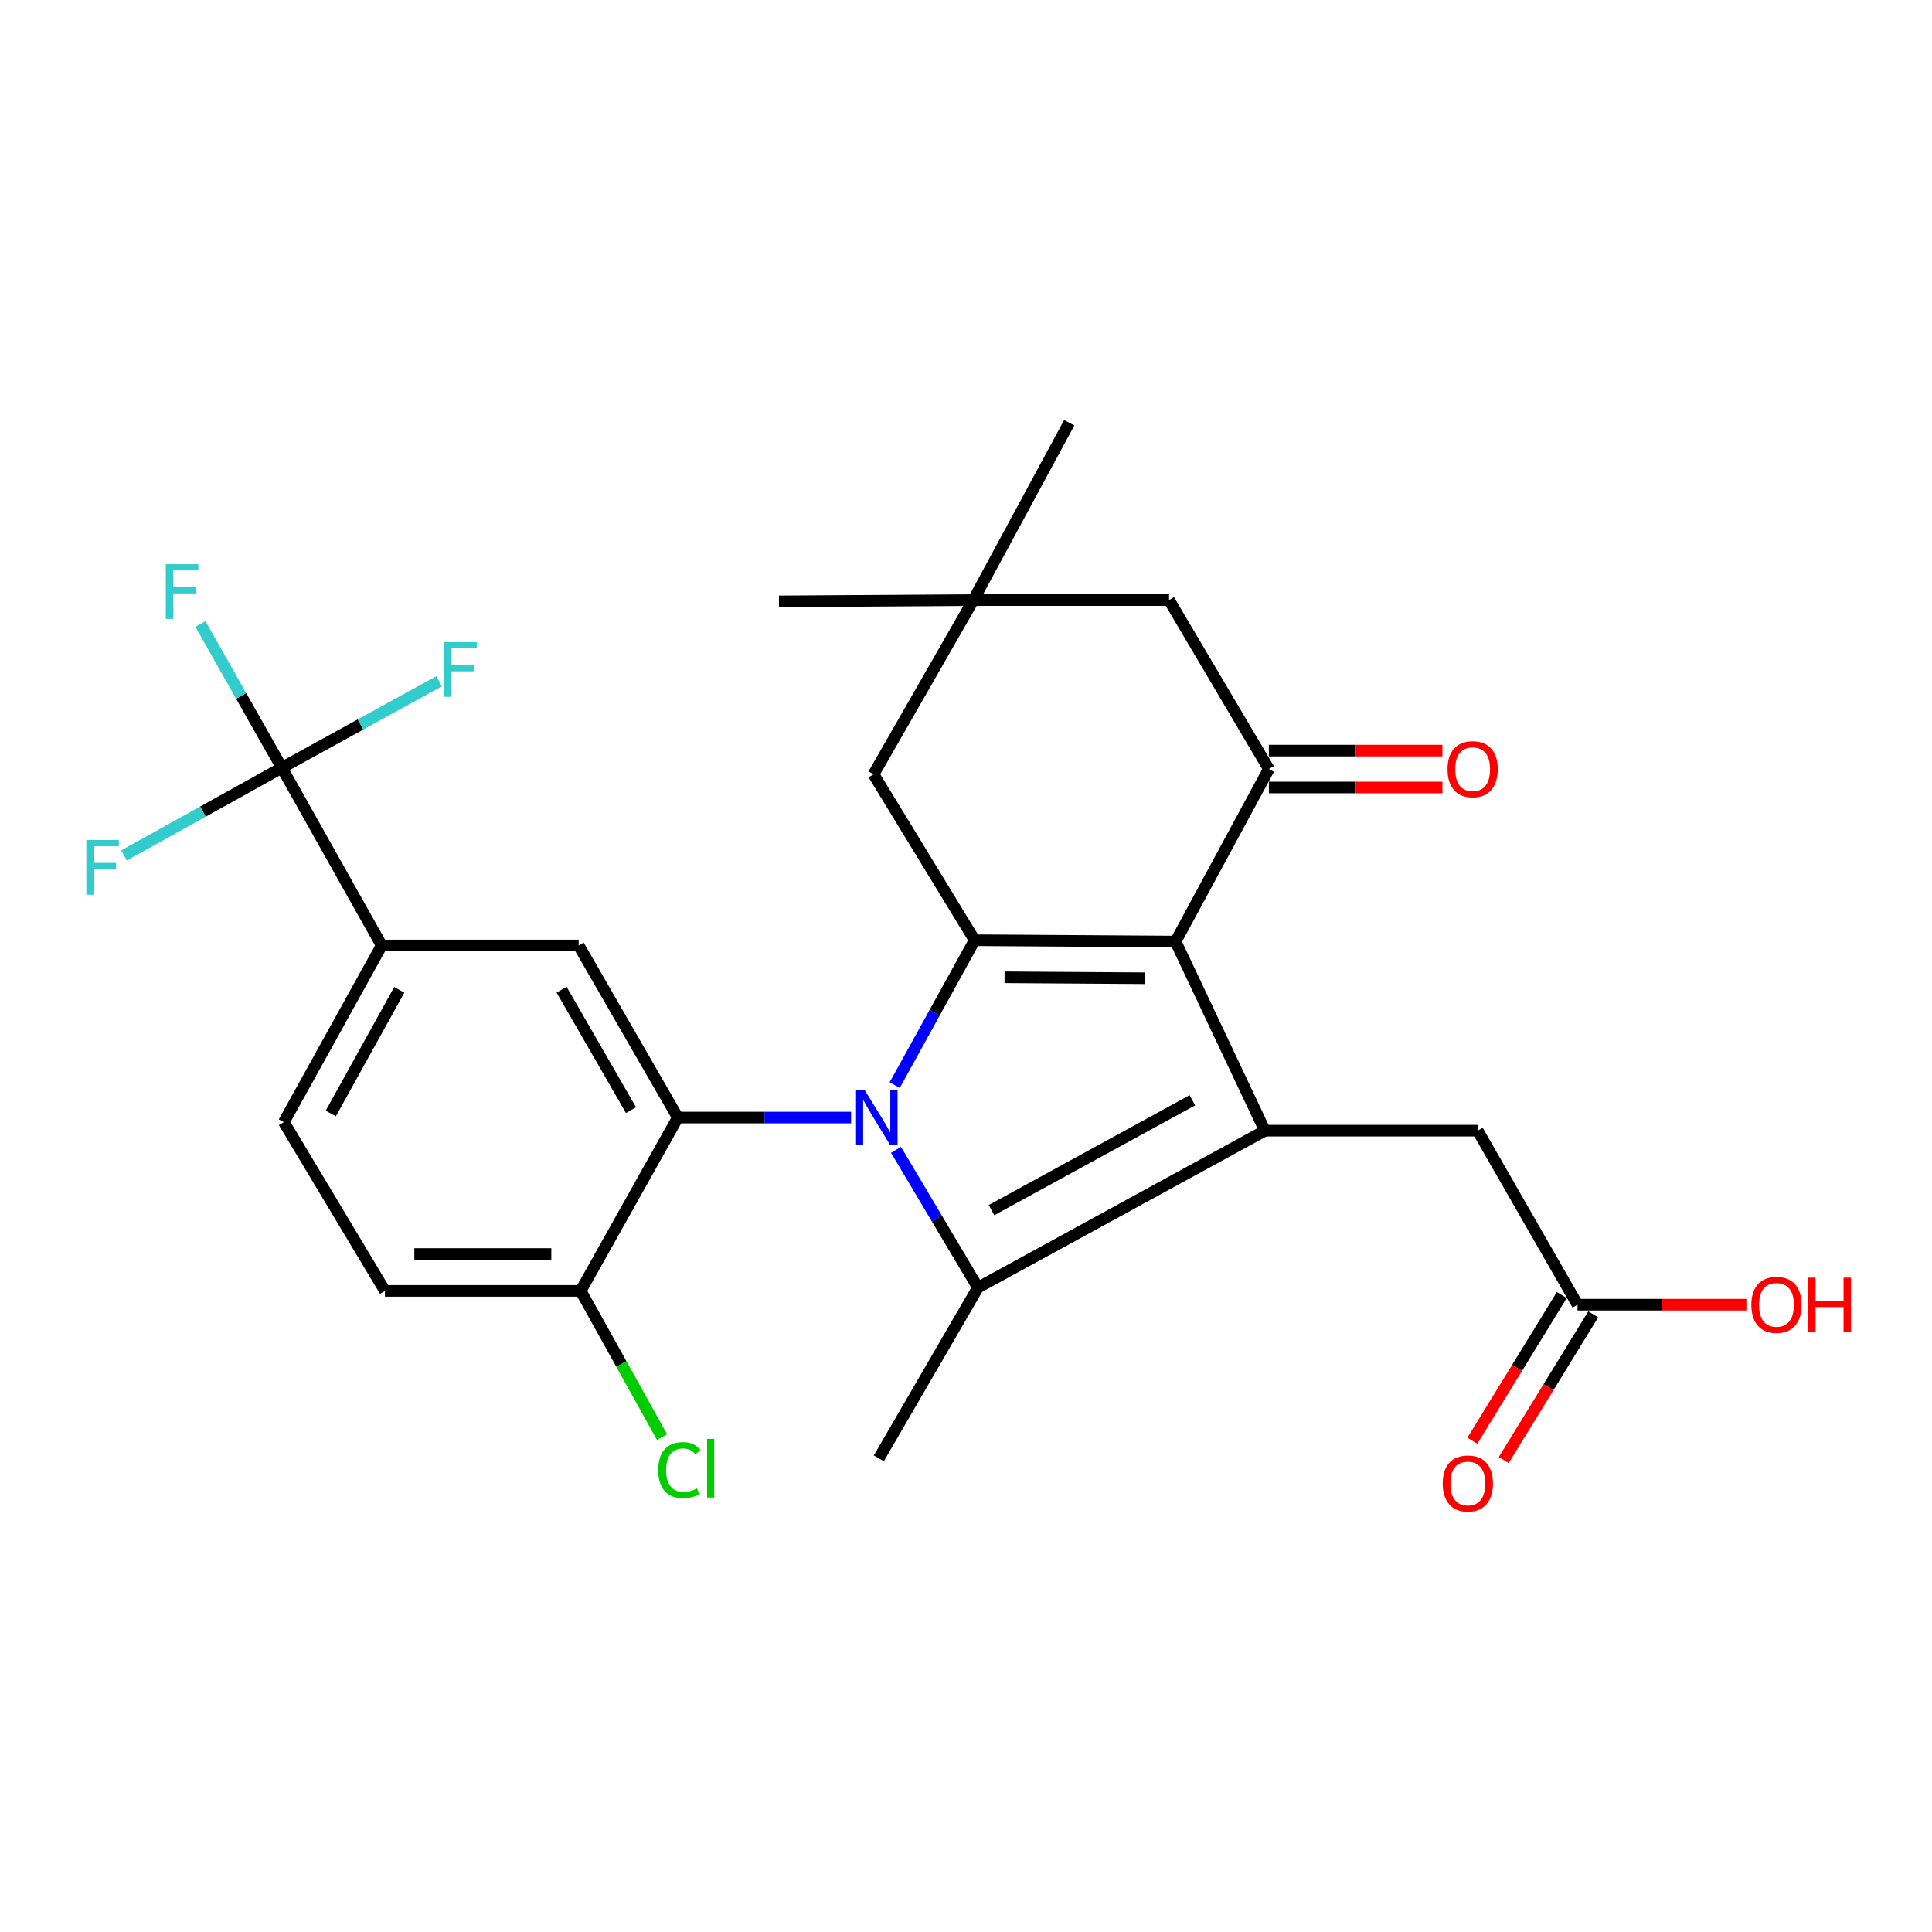<?xml version='1.0' encoding='iso-8859-1'?>
<svg version='1.1' baseProfile='full'
              xmlns='http://www.w3.org/2000/svg'
                      xmlns:rdkit='http://www.rdkit.org/xml'
                      xmlns:xlink='http://www.w3.org/1999/xlink'
                  xml:space='preserve'
width='1000px' height='1000px' viewBox='0 0 1000 1000'>
<!-- END OF HEADER -->
<rect style='opacity:1.0;fill:#FFFFFF;stroke:none' width='1000' height='1000' x='0' y='0'> </rect>
<path class='bond-1' d='M 463.094,561.656 L 483.79,524.155' style='fill:none;fill-rule:evenodd;stroke:#0000FF;stroke-width:6px;stroke-linecap:butt;stroke-linejoin:miter;stroke-opacity:1' />
<path class='bond-1' d='M 483.79,524.155 L 504.486,486.654' style='fill:none;fill-rule:evenodd;stroke:#000000;stroke-width:6px;stroke-linecap:butt;stroke-linejoin:miter;stroke-opacity:1' />
<path class='bond-3' d='M 463.778,595.157 L 484.98,630.807' style='fill:none;fill-rule:evenodd;stroke:#0000FF;stroke-width:6px;stroke-linecap:butt;stroke-linejoin:miter;stroke-opacity:1' />
<path class='bond-3' d='M 484.98,630.807 L 506.183,666.456' style='fill:none;fill-rule:evenodd;stroke:#000000;stroke-width:6px;stroke-linecap:butt;stroke-linejoin:miter;stroke-opacity:1' />
<path class='bond-4' d='M 440.519,578.437 L 395.681,578.437' style='fill:none;fill-rule:evenodd;stroke:#0000FF;stroke-width:6px;stroke-linecap:butt;stroke-linejoin:miter;stroke-opacity:1' />
<path class='bond-4' d='M 395.681,578.437 L 350.842,578.437' style='fill:none;fill-rule:evenodd;stroke:#000000;stroke-width:6px;stroke-linecap:butt;stroke-linejoin:miter;stroke-opacity:1' />
<path class='bond-0' d='M 608.485,487.354 L 504.486,486.654' style='fill:none;fill-rule:evenodd;stroke:#000000;stroke-width:6px;stroke-linecap:butt;stroke-linejoin:miter;stroke-opacity:1' />
<path class='bond-0' d='M 592.757,506.334 L 519.958,505.845' style='fill:none;fill-rule:evenodd;stroke:#000000;stroke-width:6px;stroke-linecap:butt;stroke-linejoin:miter;stroke-opacity:1' />
<path class='bond-5' d='M 608.485,487.354 L 656.762,398.051' style='fill:none;fill-rule:evenodd;stroke:#000000;stroke-width:6px;stroke-linecap:butt;stroke-linejoin:miter;stroke-opacity:1' />
<path class='bond-27' d='M 608.485,487.354 L 654.716,585.234' style='fill:none;fill-rule:evenodd;stroke:#000000;stroke-width:6px;stroke-linecap:butt;stroke-linejoin:miter;stroke-opacity:1' />
<path class='bond-9' d='M 504.486,486.654 L 452.137,400.777' style='fill:none;fill-rule:evenodd;stroke:#000000;stroke-width:6px;stroke-linecap:butt;stroke-linejoin:miter;stroke-opacity:1' />
<path class='bond-2' d='M 654.716,585.234 L 506.183,666.456' style='fill:none;fill-rule:evenodd;stroke:#000000;stroke-width:6px;stroke-linecap:butt;stroke-linejoin:miter;stroke-opacity:1' />
<path class='bond-2' d='M 617.174,569.507 L 513.201,626.363' style='fill:none;fill-rule:evenodd;stroke:#000000;stroke-width:6px;stroke-linecap:butt;stroke-linejoin:miter;stroke-opacity:1' />
<path class='bond-10' d='M 654.716,585.234 L 764.843,585.234' style='fill:none;fill-rule:evenodd;stroke:#000000;stroke-width:6px;stroke-linecap:butt;stroke-linejoin:miter;stroke-opacity:1' />
<path class='bond-22' d='M 506.183,666.456 L 454.873,754.847' style='fill:none;fill-rule:evenodd;stroke:#000000;stroke-width:6px;stroke-linecap:butt;stroke-linejoin:miter;stroke-opacity:1' />
<path class='bond-7' d='M 350.842,578.437 L 299.522,489.379' style='fill:none;fill-rule:evenodd;stroke:#000000;stroke-width:6px;stroke-linecap:butt;stroke-linejoin:miter;stroke-opacity:1' />
<path class='bond-7' d='M 326.607,574.608 L 290.683,512.267' style='fill:none;fill-rule:evenodd;stroke:#000000;stroke-width:6px;stroke-linecap:butt;stroke-linejoin:miter;stroke-opacity:1' />
<path class='bond-13' d='M 350.842,578.437 L 300.561,668.164' style='fill:none;fill-rule:evenodd;stroke:#000000;stroke-width:6px;stroke-linecap:butt;stroke-linejoin:miter;stroke-opacity:1' />
<path class='bond-15' d='M 656.762,407.595 L 701.68,407.595' style='fill:none;fill-rule:evenodd;stroke:#000000;stroke-width:6px;stroke-linecap:butt;stroke-linejoin:miter;stroke-opacity:1' />
<path class='bond-15' d='M 701.68,407.595 L 746.598,407.595' style='fill:none;fill-rule:evenodd;stroke:#FF0000;stroke-width:6px;stroke-linecap:butt;stroke-linejoin:miter;stroke-opacity:1' />
<path class='bond-15' d='M 656.762,388.508 L 701.68,388.508' style='fill:none;fill-rule:evenodd;stroke:#000000;stroke-width:6px;stroke-linecap:butt;stroke-linejoin:miter;stroke-opacity:1' />
<path class='bond-15' d='M 701.68,388.508 L 746.598,388.508' style='fill:none;fill-rule:evenodd;stroke:#FF0000;stroke-width:6px;stroke-linecap:butt;stroke-linejoin:miter;stroke-opacity:1' />
<path class='bond-29' d='M 656.762,398.051 L 605.092,310.594' style='fill:none;fill-rule:evenodd;stroke:#000000;stroke-width:6px;stroke-linecap:butt;stroke-linejoin:miter;stroke-opacity:1' />
<path class='bond-6' d='M 145.888,397.383 L 197.559,489.379' style='fill:none;fill-rule:evenodd;stroke:#000000;stroke-width:6px;stroke-linecap:butt;stroke-linejoin:miter;stroke-opacity:1' />
<path class='bond-19' d='M 145.888,397.383 L 124.811,360.174' style='fill:none;fill-rule:evenodd;stroke:#000000;stroke-width:6px;stroke-linecap:butt;stroke-linejoin:miter;stroke-opacity:1' />
<path class='bond-19' d='M 124.811,360.174 L 103.734,322.964' style='fill:none;fill-rule:evenodd;stroke:#33CCCC;stroke-width:6px;stroke-linecap:butt;stroke-linejoin:miter;stroke-opacity:1' />
<path class='bond-20' d='M 145.888,397.383 L 105.035,420.088' style='fill:none;fill-rule:evenodd;stroke:#000000;stroke-width:6px;stroke-linecap:butt;stroke-linejoin:miter;stroke-opacity:1' />
<path class='bond-20' d='M 105.035,420.088 L 64.182,442.794' style='fill:none;fill-rule:evenodd;stroke:#33CCCC;stroke-width:6px;stroke-linecap:butt;stroke-linejoin:miter;stroke-opacity:1' />
<path class='bond-21' d='M 145.888,397.383 L 186.59,374.993' style='fill:none;fill-rule:evenodd;stroke:#000000;stroke-width:6px;stroke-linecap:butt;stroke-linejoin:miter;stroke-opacity:1' />
<path class='bond-21' d='M 186.59,374.993 L 227.292,352.602' style='fill:none;fill-rule:evenodd;stroke:#33CCCC;stroke-width:6px;stroke-linecap:butt;stroke-linejoin:miter;stroke-opacity:1' />
<path class='bond-8' d='M 299.522,489.379 L 197.559,489.379' style='fill:none;fill-rule:evenodd;stroke:#000000;stroke-width:6px;stroke-linecap:butt;stroke-linejoin:miter;stroke-opacity:1' />
<path class='bond-28' d='M 197.559,489.379 L 146.917,580.812' style='fill:none;fill-rule:evenodd;stroke:#000000;stroke-width:6px;stroke-linecap:butt;stroke-linejoin:miter;stroke-opacity:1' />
<path class='bond-28' d='M 206.659,512.341 L 171.21,576.345' style='fill:none;fill-rule:evenodd;stroke:#000000;stroke-width:6px;stroke-linecap:butt;stroke-linejoin:miter;stroke-opacity:1' />
<path class='bond-11' d='M 452.137,400.777 L 503.808,310.594' style='fill:none;fill-rule:evenodd;stroke:#000000;stroke-width:6px;stroke-linecap:butt;stroke-linejoin:miter;stroke-opacity:1' />
<path class='bond-14' d='M 764.843,585.234 L 816.514,675.31' style='fill:none;fill-rule:evenodd;stroke:#000000;stroke-width:6px;stroke-linecap:butt;stroke-linejoin:miter;stroke-opacity:1' />
<path class='bond-12' d='M 503.808,310.594 L 605.092,310.594' style='fill:none;fill-rule:evenodd;stroke:#000000;stroke-width:6px;stroke-linecap:butt;stroke-linejoin:miter;stroke-opacity:1' />
<path class='bond-25' d='M 503.808,310.594 L 553.432,218.821' style='fill:none;fill-rule:evenodd;stroke:#000000;stroke-width:6px;stroke-linecap:butt;stroke-linejoin:miter;stroke-opacity:1' />
<path class='bond-26' d='M 503.808,310.594 L 403.192,311.273' style='fill:none;fill-rule:evenodd;stroke:#000000;stroke-width:6px;stroke-linecap:butt;stroke-linejoin:miter;stroke-opacity:1' />
<path class='bond-18' d='M 300.561,668.164 L 199.256,668.164' style='fill:none;fill-rule:evenodd;stroke:#000000;stroke-width:6px;stroke-linecap:butt;stroke-linejoin:miter;stroke-opacity:1' />
<path class='bond-18' d='M 285.365,649.077 L 214.451,649.077' style='fill:none;fill-rule:evenodd;stroke:#000000;stroke-width:6px;stroke-linecap:butt;stroke-linejoin:miter;stroke-opacity:1' />
<path class='bond-23' d='M 300.561,668.164 L 321.619,706.007' style='fill:none;fill-rule:evenodd;stroke:#000000;stroke-width:6px;stroke-linecap:butt;stroke-linejoin:miter;stroke-opacity:1' />
<path class='bond-23' d='M 321.619,706.007 L 342.676,743.851' style='fill:none;fill-rule:evenodd;stroke:#00CC00;stroke-width:6px;stroke-linecap:butt;stroke-linejoin:miter;stroke-opacity:1' />
<path class='bond-17' d='M 808.381,670.317 L 785.225,708.026' style='fill:none;fill-rule:evenodd;stroke:#000000;stroke-width:6px;stroke-linecap:butt;stroke-linejoin:miter;stroke-opacity:1' />
<path class='bond-17' d='M 785.225,708.026 L 762.07,745.736' style='fill:none;fill-rule:evenodd;stroke:#FF0000;stroke-width:6px;stroke-linecap:butt;stroke-linejoin:miter;stroke-opacity:1' />
<path class='bond-17' d='M 824.646,680.304 L 801.49,718.014' style='fill:none;fill-rule:evenodd;stroke:#000000;stroke-width:6px;stroke-linecap:butt;stroke-linejoin:miter;stroke-opacity:1' />
<path class='bond-17' d='M 801.49,718.014 L 778.334,755.723' style='fill:none;fill-rule:evenodd;stroke:#FF0000;stroke-width:6px;stroke-linecap:butt;stroke-linejoin:miter;stroke-opacity:1' />
<path class='bond-24' d='M 816.514,675.31 L 860.217,675.31' style='fill:none;fill-rule:evenodd;stroke:#000000;stroke-width:6px;stroke-linecap:butt;stroke-linejoin:miter;stroke-opacity:1' />
<path class='bond-24' d='M 860.217,675.31 L 903.92,675.31' style='fill:none;fill-rule:evenodd;stroke:#FF0000;stroke-width:6px;stroke-linecap:butt;stroke-linejoin:miter;stroke-opacity:1' />
<path class='bond-16' d='M 146.917,580.812 L 199.256,668.164' style='fill:none;fill-rule:evenodd;stroke:#000000;stroke-width:6px;stroke-linecap:butt;stroke-linejoin:miter;stroke-opacity:1' />
<path  class='atom-0' d='M 447.574 564.277
L 456.854 579.277
Q 457.774 580.757, 459.254 583.437
Q 460.734 586.117, 460.814 586.277
L 460.814 564.277
L 464.574 564.277
L 464.574 592.597
L 460.694 592.597
L 450.734 576.197
Q 449.574 574.277, 448.334 572.077
Q 447.134 569.877, 446.774 569.197
L 446.774 592.597
L 443.094 592.597
L 443.094 564.277
L 447.574 564.277
' fill='#0000FF'/>
<path  class='atom-16' d='M 749.235 398.131
Q 749.235 391.331, 752.595 387.531
Q 755.955 383.731, 762.235 383.731
Q 768.515 383.731, 771.875 387.531
Q 775.235 391.331, 775.235 398.131
Q 775.235 405.011, 771.835 408.931
Q 768.435 412.811, 762.235 412.811
Q 755.995 412.811, 752.595 408.931
Q 749.235 405.051, 749.235 398.131
M 762.235 409.611
Q 766.555 409.611, 768.875 406.731
Q 771.235 403.811, 771.235 398.131
Q 771.235 392.571, 768.875 389.771
Q 766.555 386.931, 762.235 386.931
Q 757.915 386.931, 755.555 389.731
Q 753.235 392.531, 753.235 398.131
Q 753.235 403.851, 755.555 406.731
Q 757.915 409.611, 762.235 409.611
' fill='#FF0000'/>
<path  class='atom-18' d='M 746.743 767.842
Q 746.743 761.042, 750.103 757.242
Q 753.463 753.442, 759.743 753.442
Q 766.023 753.442, 769.383 757.242
Q 772.743 761.042, 772.743 767.842
Q 772.743 774.722, 769.343 778.642
Q 765.943 782.522, 759.743 782.522
Q 753.503 782.522, 750.103 778.642
Q 746.743 774.762, 746.743 767.842
M 759.743 779.322
Q 764.063 779.322, 766.383 776.442
Q 768.743 773.522, 768.743 767.842
Q 768.743 762.282, 766.383 759.482
Q 764.063 756.642, 759.743 756.642
Q 755.423 756.642, 753.063 759.442
Q 750.743 762.242, 750.743 767.842
Q 750.743 773.562, 753.063 776.442
Q 755.423 779.322, 759.743 779.322
' fill='#FF0000'/>
<path  class='atom-20' d='M 85.808 292.023
L 102.648 292.023
L 102.648 295.263
L 89.609 295.263
L 89.609 303.863
L 101.208 303.863
L 101.208 307.143
L 89.609 307.143
L 89.609 320.343
L 85.808 320.343
L 85.808 292.023
' fill='#33CCCC'/>
<path  class='atom-21' d='M 44.688 434.788
L 61.528 434.788
L 61.528 438.028
L 48.488 438.028
L 48.488 446.628
L 60.088 446.628
L 60.088 449.908
L 48.488 449.908
L 48.488 463.108
L 44.688 463.108
L 44.688 434.788
' fill='#33CCCC'/>
<path  class='atom-22' d='M 229.93 332.359
L 246.77 332.359
L 246.77 335.599
L 233.73 335.599
L 233.73 344.199
L 245.33 344.199
L 245.33 347.479
L 233.73 347.479
L 233.73 360.679
L 229.93 360.679
L 229.93 332.359
' fill='#33CCCC'/>
<path  class='atom-24' d='M 340.707 760.916
Q 340.707 753.876, 343.987 750.196
Q 347.307 746.476, 353.587 746.476
Q 359.427 746.476, 362.547 750.596
L 359.907 752.756
Q 357.627 749.756, 353.587 749.756
Q 349.307 749.756, 347.027 752.636
Q 344.787 755.476, 344.787 760.916
Q 344.787 766.516, 347.107 769.396
Q 349.467 772.276, 354.027 772.276
Q 357.147 772.276, 360.787 770.396
L 361.907 773.396
Q 360.427 774.356, 358.187 774.916
Q 355.947 775.476, 353.467 775.476
Q 347.307 775.476, 343.987 771.716
Q 340.707 767.956, 340.707 760.916
' fill='#00CC00'/>
<path  class='atom-24' d='M 365.987 744.756
L 369.667 744.756
L 369.667 775.116
L 365.987 775.116
L 365.987 744.756
' fill='#00CC00'/>
<path  class='atom-25' d='M 906.494 675.39
Q 906.494 668.59, 909.854 664.79
Q 913.214 660.99, 919.494 660.99
Q 925.774 660.99, 929.134 664.79
Q 932.494 668.59, 932.494 675.39
Q 932.494 682.27, 929.094 686.19
Q 925.694 690.07, 919.494 690.07
Q 913.254 690.07, 909.854 686.19
Q 906.494 682.31, 906.494 675.39
M 919.494 686.87
Q 923.814 686.87, 926.134 683.99
Q 928.494 681.07, 928.494 675.39
Q 928.494 669.83, 926.134 667.03
Q 923.814 664.19, 919.494 664.19
Q 915.174 664.19, 912.814 666.99
Q 910.494 669.79, 910.494 675.39
Q 910.494 681.11, 912.814 683.99
Q 915.174 686.87, 919.494 686.87
' fill='#FF0000'/>
<path  class='atom-25' d='M 935.894 661.31
L 939.734 661.31
L 939.734 673.35
L 954.214 673.35
L 954.214 661.31
L 958.054 661.31
L 958.054 689.63
L 954.214 689.63
L 954.214 676.55
L 939.734 676.55
L 939.734 689.63
L 935.894 689.63
L 935.894 661.31
' fill='#FF0000'/>
</svg>
